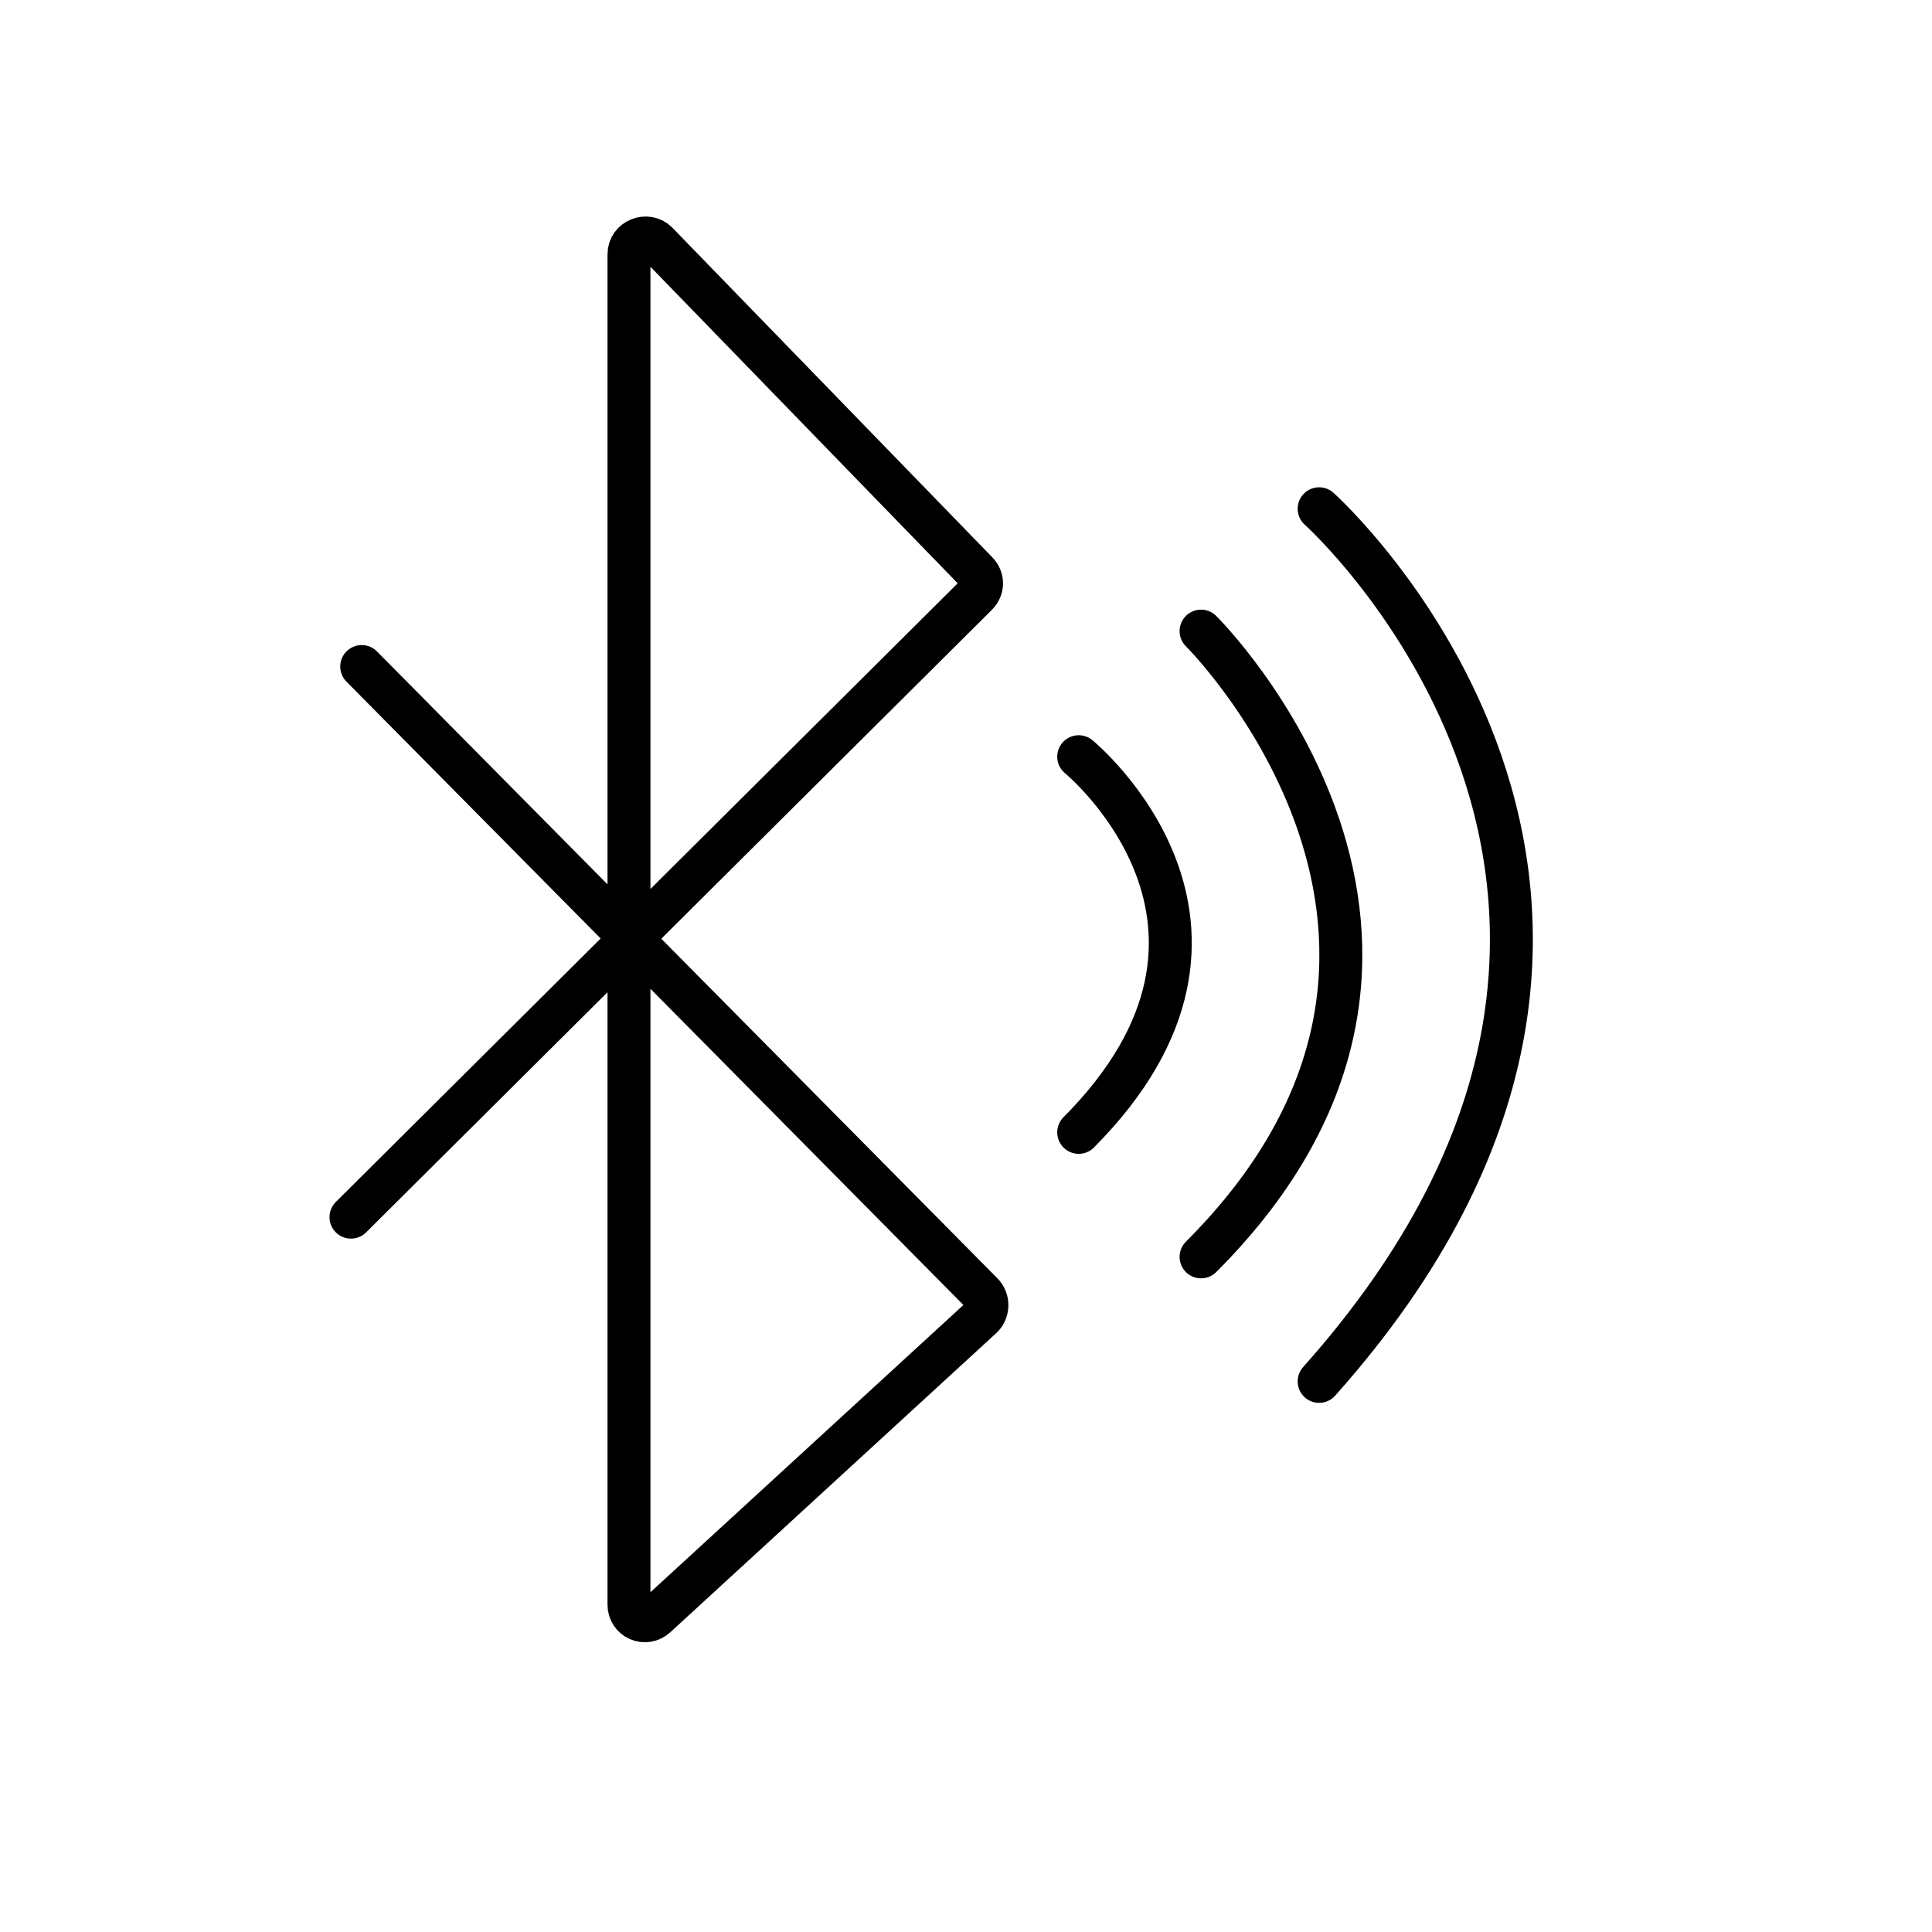 <svg viewBox="0 0 18 18" xmlns="http://www.w3.org/2000/svg" data-name="图层 1" id="_图层_1">
  <defs>
    <style>
      .cls-1 {
        fill: none;
        stroke: #000;
        stroke-linecap: round;
        stroke-miterlimit: 10;
        stroke-width: .4px;
      }
    </style>
  </defs>
  <path d="M3.37,6.21l5.78,5.84c.06.06.06.16,0,.22l-3.04,2.79c-.1.09-.25.02-.25-.11V2.37c0-.14.17-.2.26-.11l2.98,3.07c.06.06.06.15,0,.21l-5.83,5.8" class="cls-1"></path>
  <path d="M10.05,7.05s1.92,1.57,0,3.5" class="cls-1"></path>
  <path d="M11.19,5.88s2.93,2.9,0,5.83" class="cls-1"></path>
  <path d="M12.29,4.74s4.03,3.61,0,8.13" class="cls-1"></path>
</svg>